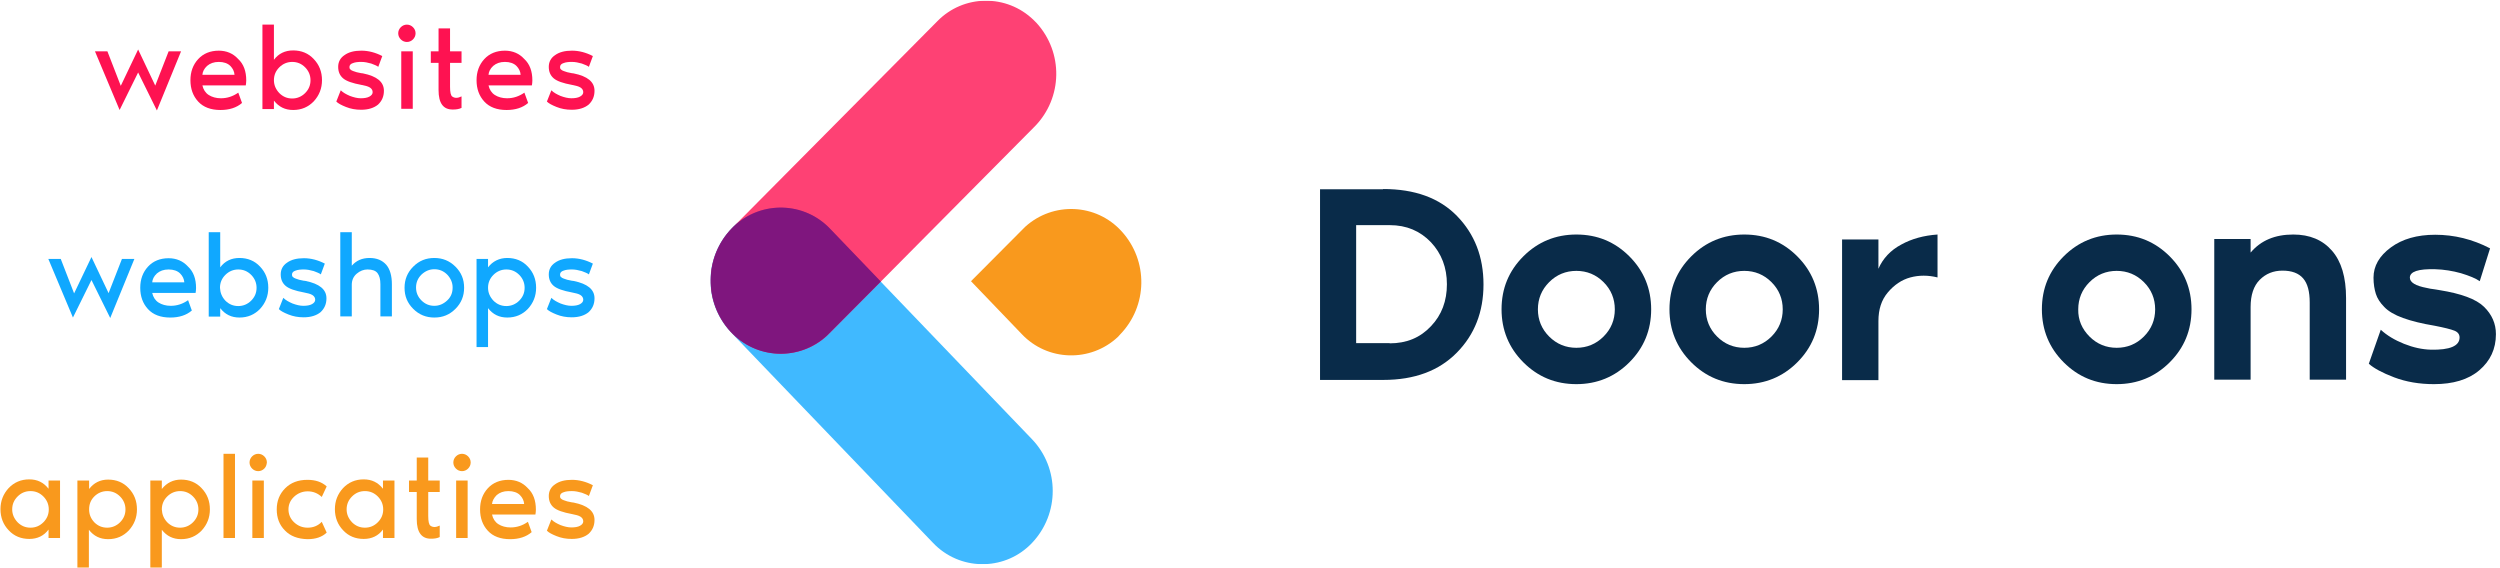 <?xml version="1.0" encoding="utf-8"?>
<!-- Generator: Adobe Illustrator 26.4.0, SVG Export Plug-In . SVG Version: 6.00 Build 0)  -->
<svg version="1.1" id="Layer_1" xmlns="http://www.w3.org/2000/svg" xmlns:xlink="http://www.w3.org/1999/xlink" x="0px" y="0px"
	 viewBox="0 0 1066 242" style="enable-background:new 0 0 1066 242;" xml:space="preserve">
<style type="text/css">
	.st0{enable-background:new    ;}
	.st1{fill:#092B49;}
	.st2{clip-path:url(#SVGID_00000141452087152408916990000000832403158991561601_);}
	.st3{clip-path:url(#SVGID_00000107556084627579515430000007879271723422123706_);}
	.st4{opacity:0.8;}
	.st5{clip-path:url(#SVGID_00000103263981190550848920000000322761348207344016_);}
	.st6{fill:#10A8FF;}
	.st7{clip-path:url(#SVGID_00000044176166521912185460000009089788569512568992_);}
	.st8{fill:#FE1251;}
	.st9{clip-path:url(#SVGID_00000153701269600976516410000007094303314013576870_);}
	.st10{fill:#F9991D;}
	.st11{clip-path:url(#SVGID_00000114761474678548920470000014316130889361750461_);}
	.st12{fill:#7F167E;}
</style>
<g id="Door_Ons_-_Logo_-_Met_benamingen" transform="translate(-439.239 -411)">
	<g id="Door_Ons_-_Logo">
		<g class="st0">
			<path class="st1" d="M1029,491.6c13.5,0,24,3.8,31.5,11.5c7.5,7.7,11.3,17.4,11.3,29.2c0,11.7-3.8,21.4-11.4,29.1
				c-7.6,7.7-18,11.6-31.3,11.6h-27v-81.3H1029z M1031.8,557.4c7.2,0,13-2.4,17.6-7.3c4.6-4.8,6.8-10.8,6.8-17.9
				c0-7.1-2.3-13.1-6.8-17.9c-4.6-4.8-10.4-7.3-17.6-7.3h-14.3v50.3H1031.8z"/>
			<path class="st1" d="M1088.8,520.3c6.2-6.2,13.8-9.3,22.6-9.3c8.9,0,16.4,3.1,22.6,9.3c6.2,6.2,9.3,13.8,9.3,22.6
				c0,8.9-3.1,16.4-9.3,22.6c-6.2,6.2-13.8,9.3-22.6,9.3c-8.9,0-16.4-3.1-22.6-9.3c-6.2-6.2-9.3-13.8-9.3-22.6
				C1079.5,534,1082.6,526.5,1088.8,520.3z M1099.8,554.5c3.2,3.2,7.1,4.8,11.6,4.8c4.5,0,8.4-1.6,11.6-4.8
				c3.2-3.2,4.8-7.1,4.8-11.6c0-4.5-1.6-8.4-4.8-11.6c-3.2-3.2-7.1-4.8-11.6-4.8c-4.5,0-8.4,1.6-11.6,4.8c-3.2,3.2-4.8,7.1-4.8,11.6
				C1095,547.4,1096.6,551.3,1099.8,554.5z"/>
			<path class="st1" d="M1160.4,520.3c6.2-6.2,13.8-9.3,22.6-9.3c8.9,0,16.4,3.1,22.6,9.3c6.2,6.2,9.3,13.8,9.3,22.6
				c0,8.9-3.1,16.4-9.3,22.6c-6.2,6.2-13.8,9.3-22.6,9.3c-8.9,0-16.4-3.1-22.6-9.3c-6.2-6.2-9.3-13.8-9.3-22.6
				C1151.1,534,1154.2,526.5,1160.4,520.3z M1171.4,554.5c3.2,3.2,7.1,4.8,11.6,4.8c4.5,0,8.4-1.6,11.6-4.8
				c3.2-3.2,4.8-7.1,4.8-11.6c0-4.5-1.6-8.4-4.8-11.6c-3.2-3.2-7.1-4.8-11.6-4.8c-4.5,0-8.4,1.6-11.6,4.8c-3.2,3.2-4.8,7.1-4.8,11.6
				C1166.6,547.4,1168.2,551.3,1171.4,554.5z"/>
			<path class="st1" d="M1240.2,525.6c1.9-4.4,5.2-7.9,9.7-10.3c4.5-2.5,9.7-3.9,15.5-4.3v18.3c-4-1-7.9-1-11.6,0
				c-3.7,1-6.9,3.2-9.6,6.4c-2.7,3.2-4,7.2-4,12.2v25.2h-15.5v-60h15.5V525.6z"/>
			<path class="st1" d="M1319.2,520.3c6.2-6.2,13.8-9.3,22.6-9.3c8.9,0,16.4,3.1,22.6,9.3c6.2,6.2,9.3,13.8,9.3,22.6
				c0,8.9-3.1,16.4-9.3,22.6c-6.2,6.2-13.8,9.3-22.6,9.3c-8.9,0-16.4-3.1-22.6-9.3c-6.2-6.2-9.3-13.8-9.3-22.6
				C1309.9,534,1313,526.5,1319.2,520.3z M1330.2,554.5c3.2,3.2,7.1,4.8,11.6,4.8c4.5,0,8.4-1.6,11.6-4.8c3.2-3.2,4.8-7.1,4.8-11.6
				c0-4.5-1.6-8.4-4.8-11.6c-3.2-3.2-7.1-4.8-11.6-4.8c-4.5,0-8.4,1.6-11.6,4.8c-3.2,3.2-4.8,7.1-4.8,11.6
				C1325.3,547.4,1327,551.3,1330.2,554.5z"/>
			<path class="st1" d="M1417.1,511c7,0,12.5,2.3,16.5,6.9c4,4.6,6,11.3,6,20.2v34.8h-15.5V540c0-4.7-0.9-8.1-2.8-10.3
				c-1.9-2.2-4.8-3.3-8.8-3.3c-3.9,0-7.1,1.3-9.7,3.9c-2.6,2.6-3.9,6.5-3.9,11.6v31h-15.5v-60h15.5v5.8
				C1403.3,513.5,1409.3,511,1417.1,511z"/>
			<path class="st1" d="M1479.4,534.7c9.3,1.5,15.6,3.8,19,7.1c3.4,3.3,5.1,7.2,5.1,11.7c0,6.3-2.4,11.4-7.1,15.4
				c-4.7,4-11.2,5.9-19.3,5.9c-6.3,0-12-1-17-2.9c-5-1.9-8.7-3.9-10.8-5.8l5.1-14.5c2.6,2.4,5.9,4.4,9.9,6c4,1.6,7.8,2.4,11.4,2.5
				c8.2,0.2,12.3-1.6,12.3-5.2c0-1.3-0.7-2.3-2.2-2.9c-1.5-0.6-4.3-1.3-8.4-2.1c-5.4-0.9-9.9-2-13.5-3.3c-3.6-1.3-6.3-2.9-8-4.7
				c-1.8-1.8-3-3.7-3.6-5.6c-0.6-1.9-1-4.2-1-6.9c0-5,2.5-9.3,7.4-12.9c4.9-3.6,11.2-5.4,18.9-5.4c8.1,0,15.9,1.9,23.4,5.8l-4.4,14
				c-1.7-1.2-4.4-2.3-8-3.4c-3.6-1-7.3-1.6-11-1.7c-7.2-0.2-10.8,1-10.8,3.6c0,2,2.4,3.5,7.3,4.4c0.7,0.2,1.9,0.4,3.5,0.6
				L1479.4,534.7z"/>
		</g>
		<g id="Group_18" transform="translate(749.646 419.866)">
			<g>
				<defs>
					<rect id="SVGID_1_" x="-7.5" y="-8.6" width="183.7" height="240.3"/>
				</defs>
				<clipPath id="SVGID_00000034796198686907754660000002672392802766216111_">
					<use xlink:href="#SVGID_1_"  style="overflow:visible;"/>
				</clipPath>
				<g id="Group_17" style="clip-path:url(#SVGID_00000034796198686907754660000002672392802766216111_);">
					<g id="Group_16" transform="translate(0 0)">
						<g>
							<defs>
								<rect id="SVGID_00000177477671232944345780000015932753286257258425_" x="-7.5" y="-8.6" width="183.7" height="240.3"/>
							</defs>
							<clipPath id="SVGID_00000028302229176980792980000002835920615221921170_">
								<use xlink:href="#SVGID_00000177477671232944345780000015932753286257258425_"  style="overflow:visible;"/>
							</clipPath>
							<g id="Group_15" style="clip-path:url(#SVGID_00000028302229176980792980000002835920615221921170_);">
								<g id="Group_5" transform="translate(0 88.179)" class="st4">
									<g id="Group_4">
										<g>
											<defs>
												
													<rect id="SVGID_00000096032871924961692620000006239366519194197641_" x="-7.5" y="-8.6" width="145.9" height="152.1"/>
											</defs>
											<clipPath id="SVGID_00000040571427538979121890000011128780861170056834_">
												<use xlink:href="#SVGID_00000096032871924961692620000006239366519194197641_"  style="overflow:visible;"/>
											</clipPath>
											<g id="Group_3" style="clip-path:url(#SVGID_00000040571427538979121890000011128780861170056834_);">
												<path id="Path_1" class="st6" d="M129.7,134.4L129.7,134.4c-11,11.7-29.4,12.2-41.1,1.2c-0.4-0.4-0.8-0.8-1.2-1.2
													L1.3,44.7c-11.7-12.4-11.7-31.7,0-44.1c11-11.7,29.4-12.2,41.1-1.2c0.4,0.4,0.8,0.8,1.2,1.2l86.1,89.7
													C141.4,102.6,141.4,122,129.7,134.4"/>
											</g>
										</g>
									</g>
								</g>
								<g id="Group_8" transform="translate(0.056 0)" class="st4">
									<g id="Group_7">
										<g>
											<defs>
												
													<rect id="SVGID_00000003086384300036433210000002943014680362070423_" x="-7.5" y="-8.6" width="147.4" height="150.6"/>
											</defs>
											<clipPath id="SVGID_00000051352007981944440220000017121689884733384374_">
												<use xlink:href="#SVGID_00000003086384300036433210000002943014680362070423_"  style="overflow:visible;"/>
											</clipPath>
											<g id="Group_6" style="clip-path:url(#SVGID_00000051352007981944440220000017121689884733384374_);">
												<path id="Path_2" class="st8" d="M131.5,0.9L131.5,0.9c11.5,12.6,11.2,31.9-0.7,44.1l-87.5,88.2
													c-11.2,11.5-29.6,11.7-41.1,0.5c-0.4-0.4-0.8-0.8-1.2-1.2c-11.5-12.6-11.2-31.9,0.7-44.1L89.2,0.2
													c11.2-11.5,29.6-11.7,41.1-0.5C130.7,0.1,131.1,0.5,131.5,0.9"/>
											</g>
										</g>
									</g>
								</g>
								<g id="Group_11" transform="translate(111.127 88.844)">
									<g id="Group_10">
										<g>
											<defs>
												<rect id="SVGID_00000073684532333540947830000004809195673847134628_" x="-7.5" y="-8.6" width="72.6" height="62.4"/>
											</defs>
											<clipPath id="SVGID_00000039092690937516714890000016406854833239498162_">
												<use xlink:href="#SVGID_00000073684532333540947830000004809195673847134628_"  style="overflow:visible;"/>
											</clipPath>
											<g id="Group_9" style="clip-path:url(#SVGID_00000039092690937516714890000016406854833239498162_);">
												<path id="Path_3" class="st10" d="M14.1,44.7c11,11.7,29.4,12.2,41.1,1.2c0,0,0,0,0,0L56,45
													c11.9-12.2,12.2-31.5,0.7-44.1C45.9-11,27.5-11.8,15.6-1c-0.4,0.4-0.8,0.8-1.2,1.2l-21.9,22L14.1,44.7z"/>
											</g>
										</g>
									</g>
								</g>
								<g id="Group_14" transform="translate(0.056 88.179)">
									<g id="Group_13">
										<g>
											<defs>
												<rect id="SVGID_00000121260266397551233370000003554378601105283973_" x="-7.5" y="-8.6" width="72.6" height="62.4"/>
											</defs>
											<clipPath id="SVGID_00000178914757833451352620000007467774422623102108_">
												<use xlink:href="#SVGID_00000121260266397551233370000003554378601105283973_"  style="overflow:visible;"/>
											</clipPath>
											<g id="Group_12" style="clip-path:url(#SVGID_00000178914757833451352620000007467774422623102108_);">
												<path id="Path_4" class="st12" d="M43.6,0.6c-11-11.7-29.4-12.2-41.1-1.2c0,0,0,0,0,0L1.7,0.2
													c-11.9,12.2-12.2,31.5-0.7,44.1C11.8,56.2,30.1,57,42,46.2c0.4-0.4,0.8-0.8,1.2-1.2l21.9-22L43.6,0.6z"/>
											</g>
										</g>
									</g>
								</g>
							</g>
						</g>
					</g>
				</g>
			</g>
		</g>
	</g>
	<g id="Benamingen" transform="translate(439.239 411)">
		<g id="websites">
			<g class="st0">
				<path class="st8" d="M71.9,21.9h5.3L66.9,47.1l-8-16.2l-7.9,16l-10.5-25h5.3l5.7,14.7l7.4-15.5l7.3,15.4L71.9,21.9z"/>
				<path class="st8" d="M105,34.3c0,0.7-0.1,1.5-0.2,2.1H86.3c0.4,1.8,1.3,3.2,2.7,4.1c1.4,0.9,3.2,1.4,5.2,1.4
					c2.7,0,5.1-0.8,7.4-2.4l1.6,4.4c-2.3,2-5.4,3-9.2,3c-4.1,0-7.3-1.2-9.5-3.6c-2.2-2.4-3.3-5.4-3.3-9.1c0-3.6,1.1-6.6,3.3-9
					c2.2-2.4,5.2-3.6,8.8-3.6c3.3,0,6.1,1.2,8.2,3.5C103.9,27.3,105,30.4,105,34.3z M86.3,31.9H100c-0.1-1.4-0.7-2.7-1.8-3.8
					c-1.1-1.1-2.8-1.7-4.9-1.7c-2.1,0-3.7,0.6-5,1.7C87,29.3,86.4,30.6,86.3,31.9z"/>
				<path class="st8" d="M116.8,10.5v15c2-2.7,4.8-4,8.2-4c3.5,0,6.5,1.2,8.8,3.7c2.3,2.4,3.5,5.4,3.5,9c0,3.5-1.2,6.5-3.5,9
					c-2.3,2.4-5.2,3.7-8.8,3.7c-3.4,0-6.1-1.3-8.2-4v3.6h-4.9V10.5H116.8z M119.1,39.7c1.5,1.5,3.3,2.3,5.5,2.3c2.1,0,4-0.8,5.5-2.3
					c1.5-1.5,2.3-3.3,2.3-5.5c0-2.1-0.8-4-2.3-5.5c-1.5-1.5-3.3-2.3-5.5-2.3c-2.1,0-4,0.8-5.5,2.3c-1.5,1.5-2.3,3.3-2.3,5.5
					C116.8,36.3,117.6,38.1,119.1,39.7z"/>
				<path class="st8" d="M154.8,31.3c5.9,1.2,8.9,3.6,8.9,7.4c0,2.5-0.9,4.4-2.5,5.9c-1.7,1.4-4.1,2.2-7.2,2.2
					c-2.4,0-4.5-0.4-6.5-1.2c-2-0.8-3.3-1.5-4.1-2.3l1.9-4.8c1,1,2.3,1.7,3.9,2.4c1.6,0.6,3.2,1,4.6,1c1.5,0,2.8-0.2,3.7-0.7
					s1.4-1.1,1.4-1.9c0-0.8-0.4-1.5-1.2-2c-0.8-0.5-2-0.8-3.6-1.1c-3.8-0.7-6.4-1.6-7.8-2.8c-1.4-1.2-2.1-2.8-2.1-4.9
					c0-2.1,0.9-3.8,2.7-5c1.8-1.3,4.2-1.9,7.2-1.9c3,0,6,0.8,8.9,2.3l-1.7,4.6c-0.6-0.5-1.7-0.9-3-1.4c-1.4-0.4-2.8-0.7-4.2-0.7
					c-1.4,0-2.6,0.1-3.6,0.5c-1,0.3-1.5,0.9-1.5,1.7c0,0.4,0.1,0.8,0.4,1c0.3,0.3,0.6,0.5,1.2,0.7c0.5,0.2,1,0.3,1.5,0.5
					c0.5,0.1,1.1,0.2,1.9,0.4C154.4,31.2,154.6,31.3,154.8,31.3z"/>
				<path class="st8" d="M176.1,16.8c-0.7,0.7-1.6,1.1-2.6,1.1s-1.9-0.4-2.6-1.1s-1.1-1.6-1.1-2.6c0-1,0.4-1.9,1.1-2.6
					s1.6-1.1,2.6-1.1s1.9,0.4,2.6,1.1c0.7,0.7,1.1,1.6,1.1,2.6C177.2,15.2,176.8,16.1,176.1,16.8z M171.1,46.4V21.9h4.9v24.5H171.1z
					"/>
				<path class="st8" d="M187,38.4V26.8h-3.3v-4.9h3.3v-9.8h4.9v9.8h4.9v4.9h-4.9V37c0,2.3,0.3,3.8,1,4.2c1,0.7,2.3,0.7,3.9-0.1v4.9
					c-1,0.5-2.2,0.7-3.6,0.7C189,46.8,187,44,187,38.4z"/>
				<path class="st8" d="M227,34.3c0,0.7-0.1,1.5-0.2,2.1h-18.5c0.4,1.8,1.3,3.2,2.7,4.1c1.4,0.9,3.2,1.4,5.2,1.4
					c2.7,0,5.1-0.8,7.4-2.4l1.6,4.4c-2.3,2-5.4,3-9.2,3c-4.1,0-7.3-1.2-9.5-3.6c-2.2-2.4-3.3-5.4-3.3-9.1c0-3.6,1.1-6.6,3.3-9
					c2.2-2.4,5.2-3.6,8.8-3.6c3.3,0,6.1,1.2,8.2,3.5C225.9,27.3,227,30.4,227,34.3z M208.3,31.9H222c-0.1-1.4-0.7-2.7-1.8-3.8
					c-1.1-1.1-2.8-1.7-4.9-1.7c-2.1,0-3.7,0.6-5,1.7C209,29.3,208.4,30.6,208.3,31.9z"/>
				<path class="st8" d="M244.6,31.3c5.9,1.2,8.9,3.6,8.9,7.4c0,2.5-0.9,4.4-2.5,5.9c-1.7,1.4-4.1,2.2-7.2,2.2
					c-2.4,0-4.5-0.4-6.5-1.2c-2-0.8-3.3-1.5-4.1-2.3l1.9-4.8c1,1,2.3,1.7,3.9,2.4c1.6,0.6,3.2,1,4.6,1c1.5,0,2.8-0.2,3.7-0.7
					s1.4-1.1,1.4-1.9c0-0.8-0.4-1.5-1.2-2c-0.8-0.5-2-0.8-3.6-1.1c-3.8-0.7-6.4-1.6-7.8-2.8c-1.4-1.2-2.1-2.8-2.1-4.9
					c0-2.1,0.9-3.8,2.7-5c1.8-1.3,4.2-1.9,7.2-1.9c3,0,6,0.8,8.9,2.3l-1.7,4.6c-0.6-0.5-1.7-0.9-3-1.4c-1.4-0.4-2.8-0.7-4.2-0.7
					c-1.4,0-2.6,0.1-3.6,0.5c-1,0.3-1.5,0.9-1.5,1.7c0,0.4,0.1,0.8,0.4,1c0.3,0.3,0.6,0.5,1.2,0.7c0.5,0.2,1,0.3,1.5,0.5
					c0.5,0.1,1.1,0.2,1.9,0.4C244.1,31.2,244.4,31.3,244.6,31.3z"/>
			</g>
		</g>
		<g id="webshops" transform="translate(0 88.5)">
			<g class="st0">
				<path class="st6" d="M52,21.9h5.3L47,47.1l-8-16.2l-7.9,16l-10.5-25h5.3l5.7,14.7L39,21.1l7.3,15.4L52,21.9z"/>
				<path class="st6" d="M83.6,34.3c0,0.7-0.1,1.5-0.2,2.1H64.9c0.4,1.8,1.3,3.2,2.7,4.1c1.4,0.9,3.2,1.4,5.2,1.4
					c2.7,0,5.1-0.8,7.4-2.4l1.6,4.4c-2.3,2-5.4,3-9.2,3c-4.1,0-7.3-1.2-9.5-3.6c-2.2-2.4-3.3-5.4-3.3-9.1c0-3.6,1.1-6.6,3.3-9
					c2.2-2.4,5.2-3.6,8.8-3.6c3.3,0,6.1,1.2,8.2,3.5C82.5,27.3,83.6,30.4,83.6,34.3z M64.9,31.9h13.7c-0.1-1.4-0.7-2.7-1.8-3.8
					c-1.1-1.1-2.8-1.7-4.9-1.7c-2.1,0-3.7,0.6-5,1.7C65.6,29.3,65,30.6,64.9,31.9z"/>
				<path class="st6" d="M93.9,10.5v15c2-2.7,4.8-4,8.2-4c3.5,0,6.5,1.2,8.8,3.7c2.3,2.4,3.5,5.4,3.5,9c0,3.5-1.2,6.5-3.5,9
					c-2.3,2.4-5.2,3.7-8.8,3.7c-3.4,0-6.1-1.3-8.2-4v3.6H89V10.5H93.9z M96.1,39.7c1.5,1.5,3.3,2.3,5.5,2.3c2.1,0,4-0.8,5.5-2.3
					c1.5-1.5,2.3-3.3,2.3-5.5c0-2.1-0.8-4-2.3-5.5c-1.5-1.5-3.3-2.3-5.5-2.3c-2.1,0-4,0.8-5.5,2.3c-1.5,1.5-2.3,3.3-2.3,5.5
					C93.9,36.3,94.6,38.1,96.1,39.7z"/>
				<path class="st6" d="M130.3,31.3c5.9,1.2,8.9,3.6,8.9,7.4c0,2.5-0.9,4.4-2.5,5.9c-1.7,1.4-4.1,2.2-7.2,2.2
					c-2.4,0-4.5-0.4-6.5-1.2c-2-0.8-3.3-1.5-4.1-2.3l1.9-4.8c1,1,2.3,1.7,3.9,2.4c1.6,0.6,3.2,1,4.6,1c1.5,0,2.8-0.2,3.7-0.7
					s1.4-1.1,1.4-1.9c0-0.8-0.4-1.5-1.2-2c-0.8-0.5-2-0.8-3.6-1.1c-3.8-0.7-6.4-1.6-7.8-2.8c-1.4-1.2-2.1-2.8-2.1-4.9
					c0-2.1,0.9-3.8,2.7-5c1.8-1.3,4.2-1.9,7.2-1.9c3,0,6,0.8,8.9,2.3l-1.7,4.6c-0.6-0.5-1.7-0.9-3-1.4c-1.4-0.4-2.8-0.7-4.2-0.7
					c-1.4,0-2.6,0.1-3.6,0.5c-1,0.3-1.5,0.9-1.5,1.7c0,0.4,0.1,0.8,0.4,1c0.3,0.3,0.6,0.5,1.2,0.7c0.5,0.2,1,0.3,1.5,0.5
					c0.5,0.1,1.1,0.2,1.9,0.4C129.9,31.2,130.2,31.3,130.3,31.3z"/>
				<path class="st6" d="M157.6,21.5c3.1,0,5.4,1,7.1,2.9c1.6,1.9,2.4,4.7,2.4,8.3v13.7h-4.9V32.7c0-2.1-0.4-3.6-1.2-4.7
					c-0.8-1.1-2.3-1.6-4.3-1.6c-1.6,0-3.2,0.6-4.6,1.8c-1.4,1.2-2.1,2.8-2.1,4.7v13.5h-4.9V10.5h4.9v14.3
					C151.9,22.6,154.4,21.5,157.6,21.5z"/>
				<path class="st6" d="M176.2,25.2c2.5-2.5,5.4-3.7,9-3.7c3.5,0,6.5,1.2,9,3.7c2.5,2.5,3.7,5.4,3.7,9c0,3.5-1.2,6.5-3.7,9
					c-2.5,2.5-5.4,3.7-9,3.7c-3.5,0-6.5-1.2-9-3.7c-2.5-2.5-3.7-5.4-3.7-9C172.5,30.7,173.7,27.7,176.2,25.2z M179.7,39.6
					c1.5,1.5,3.3,2.3,5.5,2.3c2.1,0,3.9-0.8,5.5-2.3s2.3-3.3,2.3-5.5c0-2.1-0.8-3.9-2.3-5.5c-1.5-1.5-3.3-2.3-5.5-2.3
					c-2.1,0-3.9,0.8-5.5,2.3c-1.5,1.5-2.3,3.3-2.3,5.5C177.4,36.3,178.2,38.1,179.7,39.6z"/>
				<path class="st6" d="M216.3,21.5c3.5,0,6.5,1.2,8.8,3.7c2.3,2.4,3.5,5.4,3.5,9c0,3.5-1.2,6.5-3.5,9c-2.3,2.4-5.2,3.7-8.8,3.7
					c-3.4,0-6.1-1.3-8.2-4v16.6h-4.9V21.9h4.9v3.6C210.1,22.9,212.9,21.5,216.3,21.5z M210.4,39.7c1.5,1.5,3.3,2.3,5.5,2.3
					c2.1,0,4-0.8,5.5-2.3c1.5-1.5,2.3-3.3,2.3-5.5c0-2.1-0.8-4-2.3-5.5c-1.5-1.5-3.3-2.3-5.5-2.3c-2.1,0-4,0.8-5.5,2.3
					c-1.5,1.5-2.3,3.3-2.3,5.5C208.1,36.3,208.9,38.1,210.4,39.7z"/>
				<path class="st6" d="M244.6,31.3c5.9,1.2,8.9,3.6,8.9,7.4c0,2.5-0.9,4.4-2.5,5.9c-1.7,1.4-4.1,2.2-7.2,2.2
					c-2.4,0-4.5-0.4-6.5-1.2c-2-0.8-3.3-1.5-4.1-2.3l1.9-4.8c1,1,2.3,1.7,3.9,2.4c1.6,0.6,3.2,1,4.6,1c1.5,0,2.8-0.2,3.7-0.7
					s1.4-1.1,1.4-1.9c0-0.8-0.4-1.5-1.2-2c-0.8-0.5-2-0.8-3.6-1.1c-3.8-0.7-6.4-1.6-7.8-2.8c-1.4-1.2-2.1-2.8-2.1-4.9
					c0-2.1,0.9-3.8,2.7-5c1.8-1.3,4.2-1.9,7.2-1.9c3,0,6,0.8,8.9,2.3l-1.7,4.6c-0.6-0.5-1.7-0.9-3-1.4c-1.4-0.4-2.8-0.7-4.2-0.7
					c-1.4,0-2.6,0.1-3.6,0.5c-1,0.3-1.5,0.9-1.5,1.7c0,0.4,0.1,0.8,0.4,1c0.3,0.3,0.6,0.5,1.2,0.7c0.5,0.2,1,0.3,1.5,0.5
					c0.5,0.1,1.1,0.2,1.9,0.4C244.1,31.2,244.4,31.3,244.6,31.3z"/>
			</g>
		</g>
		<g id="applicaties" transform="translate(0 183)">
			<g class="st0">
				<path class="st10" d="M20.7,21.9h4.9v24.5h-4.9v-3.6c-2,2.7-4.8,4-8.2,4c-3.5,0-6.5-1.2-8.8-3.7c-2.3-2.4-3.5-5.4-3.5-9
					c0-3.5,1.2-6.5,3.5-9c2.3-2.4,5.2-3.7,8.8-3.7c3.4,0,6.1,1.3,8.2,4V21.9z M7.5,39.7c1.5,1.5,3.3,2.3,5.5,2.3s4-0.8,5.5-2.3
					c1.5-1.5,2.3-3.3,2.3-5.5c0-2.1-0.8-4-2.3-5.5c-1.5-1.5-3.3-2.3-5.5-2.3s-4,0.8-5.5,2.3C6,30.2,5.2,32,5.2,34.2
					C5.2,36.3,6,38.1,7.5,39.7z"/>
				<path class="st10" d="M46.1,21.5c3.5,0,6.5,1.2,8.8,3.7c2.3,2.4,3.5,5.4,3.5,9c0,3.5-1.2,6.5-3.5,9c-2.3,2.4-5.2,3.7-8.8,3.7
					c-3.4,0-6.1-1.3-8.2-4v16.6h-4.9V21.9H38v3.6C40,22.9,42.7,21.5,46.1,21.5z M40.2,39.7c1.5,1.5,3.3,2.3,5.5,2.3
					c2.1,0,4-0.8,5.5-2.3c1.5-1.5,2.3-3.3,2.3-5.5c0-2.1-0.8-4-2.3-5.5c-1.5-1.5-3.3-2.3-5.5-2.3c-2.1,0-4,0.8-5.5,2.3
					C38.7,30.2,38,32,38,34.2C38,36.3,38.7,38.1,40.2,39.7z"/>
				<path class="st10" d="M77.2,21.5c3.5,0,6.5,1.2,8.8,3.7c2.3,2.4,3.5,5.4,3.5,9c0,3.5-1.2,6.5-3.5,9c-2.3,2.4-5.2,3.7-8.8,3.7
					c-3.4,0-6.1-1.3-8.2-4v16.6h-4.9V21.9h4.9v3.6C71.1,22.9,73.8,21.5,77.2,21.5z M71.3,39.7c1.5,1.5,3.3,2.3,5.5,2.3
					c2.1,0,4-0.8,5.5-2.3c1.5-1.5,2.3-3.3,2.3-5.5c0-2.1-0.8-4-2.3-5.5c-1.5-1.5-3.3-2.3-5.5-2.3c-2.1,0-4,0.8-5.5,2.3
					c-1.5,1.5-2.3,3.3-2.3,5.5C69.1,36.3,69.8,38.1,71.3,39.7z"/>
				<path class="st10" d="M95.3,10.5h4.9v35.9h-4.9V10.5z"/>
				<path class="st10" d="M112.7,16.8c-0.7,0.7-1.6,1.1-2.6,1.1s-1.9-0.4-2.6-1.1s-1.1-1.6-1.1-2.6c0-1,0.4-1.9,1.1-2.6
					s1.6-1.1,2.6-1.1s1.9,0.4,2.6,1.1c0.7,0.7,1.1,1.6,1.1,2.6C113.7,15.2,113.4,16.1,112.7,16.8z M107.6,46.4V21.9h4.9v24.5H107.6z
					"/>
				<path class="st10" d="M121.5,43.2c-2.4-2.4-3.5-5.4-3.5-9c0-3.6,1.2-6.6,3.6-9c2.4-2.4,5.5-3.6,9.5-3.6c3.4,0,6.1,0.9,8.2,2.8
					l-2.1,4.5c-1.7-1.6-3.7-2.4-6-2.4c-2.2,0-4.2,0.8-5.8,2.3c-1.6,1.5-2.4,3.3-2.4,5.4c0,2.1,0.8,4,2.4,5.5
					c1.6,1.5,3.5,2.3,5.8,2.3c2.3,0,4.4-0.8,6-2.5l2.1,4.6c-2,1.9-4.7,2.8-8.2,2.8C127,46.8,123.8,45.6,121.5,43.2z"/>
				<path class="st10" d="M163.3,21.9h4.9v24.5h-4.9v-3.6c-2,2.7-4.8,4-8.2,4c-3.5,0-6.5-1.2-8.8-3.7c-2.3-2.4-3.5-5.4-3.5-9
					c0-3.5,1.2-6.5,3.5-9c2.3-2.4,5.2-3.7,8.8-3.7c3.4,0,6.1,1.3,8.2,4V21.9z M150.1,39.7c1.5,1.5,3.3,2.3,5.5,2.3s4-0.8,5.5-2.3
					c1.5-1.5,2.3-3.3,2.3-5.5c0-2.1-0.8-4-2.3-5.5c-1.5-1.5-3.3-2.3-5.5-2.3s-4,0.8-5.5,2.3c-1.5,1.5-2.3,3.3-2.3,5.5
					C147.8,36.3,148.6,38.1,150.1,39.7z"/>
				<path class="st10" d="M177.7,38.4V26.8h-3.3v-4.9h3.3v-9.8h4.9v9.8h4.9v4.9h-4.9V37c0,2.3,0.3,3.8,1,4.2c1,0.7,2.3,0.7,3.9-0.1
					v4.9c-1,0.5-2.2,0.7-3.6,0.7C179.8,46.8,177.7,44,177.7,38.4z"/>
				<path class="st10" d="M199.6,16.8c-0.7,0.7-1.6,1.1-2.6,1.1s-1.9-0.4-2.6-1.1s-1.1-1.6-1.1-2.6c0-1,0.4-1.9,1.1-2.6
					s1.6-1.1,2.6-1.1s1.9,0.4,2.6,1.1c0.7,0.7,1.1,1.6,1.1,2.6C200.7,15.2,200.3,16.1,199.6,16.8z M194.5,46.4V21.9h4.9v24.5H194.5z
					"/>
				<path class="st10" d="M228.5,34.3c0,0.7-0.1,1.5-0.2,2.1h-18.5c0.4,1.8,1.3,3.2,2.7,4.1c1.4,0.9,3.2,1.4,5.2,1.4
					c2.7,0,5.1-0.8,7.4-2.4l1.6,4.4c-2.3,2-5.4,3-9.2,3c-4.1,0-7.3-1.2-9.5-3.6c-2.2-2.4-3.3-5.4-3.3-9.1c0-3.6,1.1-6.6,3.3-9
					c2.2-2.4,5.2-3.6,8.8-3.6c3.3,0,6.1,1.2,8.2,3.5C227.4,27.3,228.5,30.4,228.5,34.3z M209.8,31.9h13.7c-0.1-1.4-0.7-2.7-1.8-3.8
					c-1.1-1.1-2.8-1.7-4.9-1.7c-2.1,0-3.7,0.6-5,1.7C210.6,29.3,209.9,30.6,209.8,31.9z"/>
				<path class="st10" d="M244.6,31.3c5.9,1.2,8.9,3.6,8.9,7.4c0,2.5-0.9,4.4-2.5,5.9c-1.7,1.4-4.1,2.2-7.2,2.2
					c-2.4,0-4.5-0.4-6.5-1.2c-2-0.8-3.3-1.5-4.1-2.3l1.9-4.8c1,1,2.3,1.7,3.9,2.4c1.6,0.6,3.2,1,4.6,1c1.5,0,2.8-0.2,3.7-0.7
					s1.4-1.1,1.4-1.9c0-0.8-0.4-1.5-1.2-2c-0.8-0.5-2-0.8-3.6-1.1c-3.8-0.7-6.4-1.6-7.8-2.8c-1.4-1.2-2.1-2.8-2.1-4.9
					c0-2.1,0.9-3.8,2.7-5c1.8-1.3,4.2-1.9,7.2-1.9c3,0,6,0.8,8.9,2.3l-1.7,4.6c-0.6-0.5-1.7-0.9-3-1.4c-1.4-0.4-2.8-0.7-4.2-0.7
					c-1.4,0-2.6,0.1-3.6,0.5c-1,0.3-1.5,0.9-1.5,1.7c0,0.4,0.1,0.8,0.4,1c0.3,0.3,0.6,0.5,1.2,0.7c0.5,0.2,1,0.3,1.5,0.5
					c0.5,0.1,1.1,0.2,1.9,0.4C244.1,31.2,244.4,31.3,244.6,31.3z"/>
			</g>
		</g>
	</g>
</g>
</svg>
